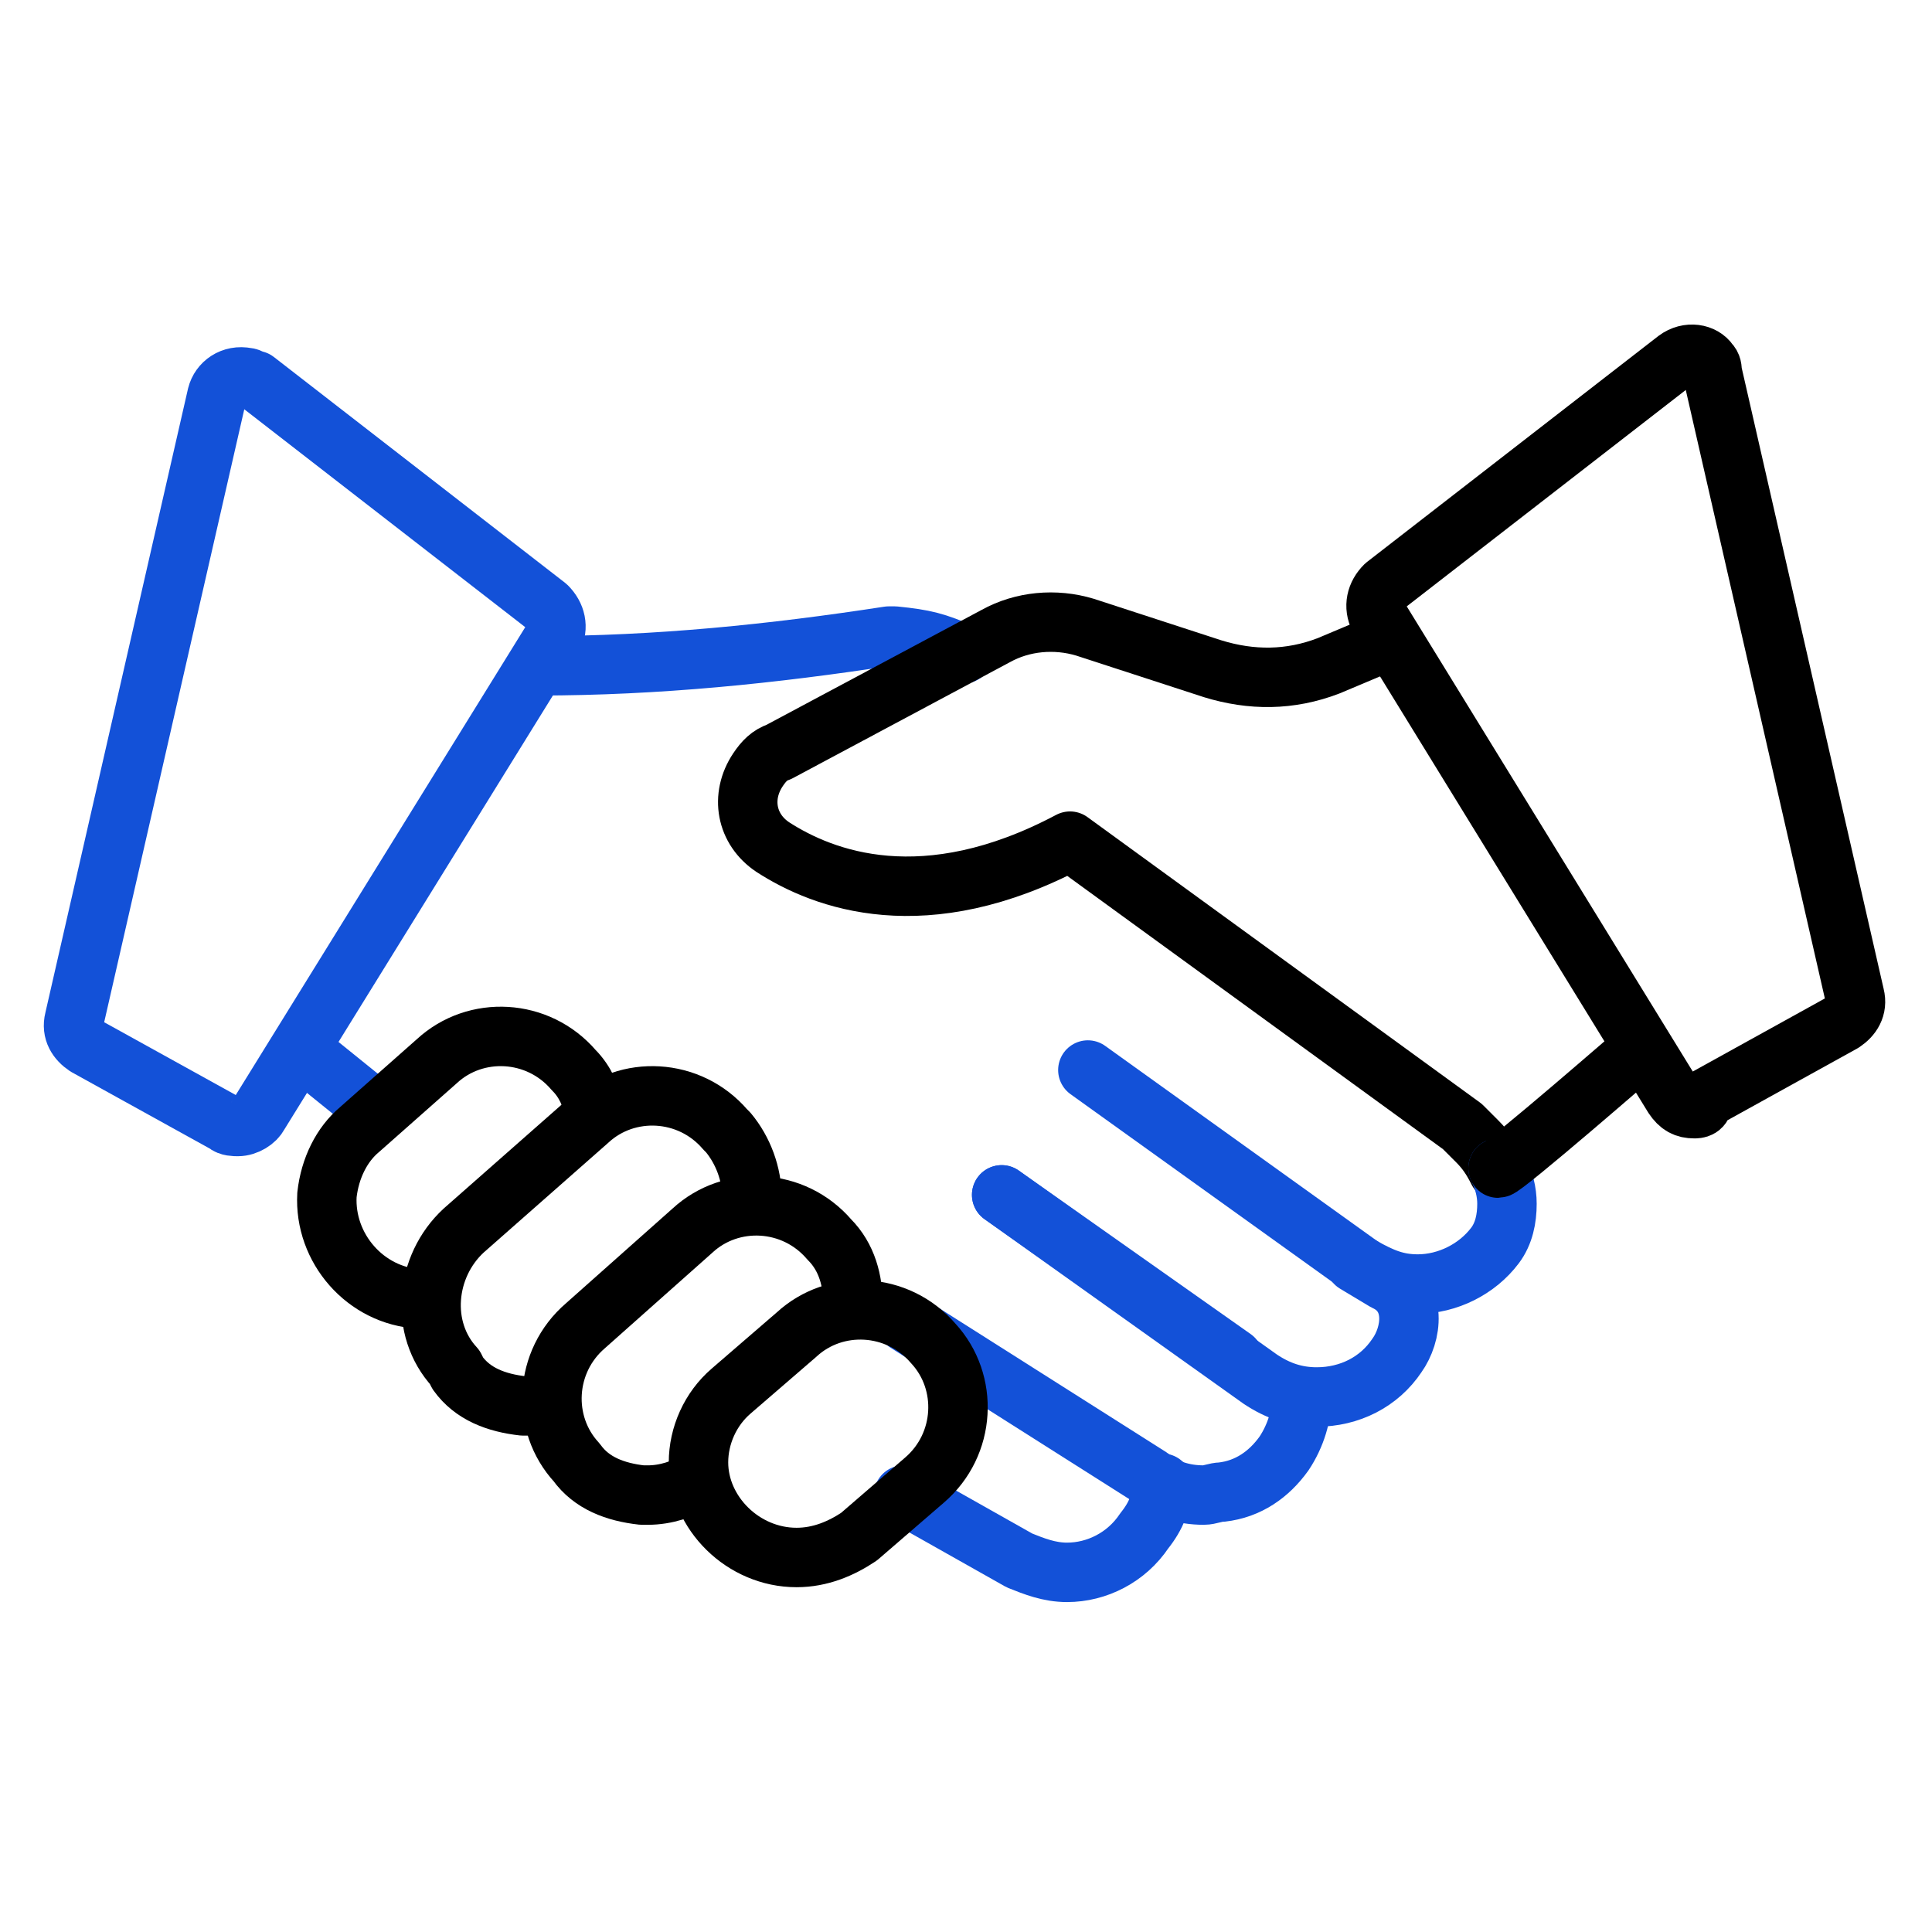 <?xml version="1.0" encoding="utf-8"?>
<!-- Generator: Adobe Illustrator 27.0.0, SVG Export Plug-In . SVG Version: 6.00 Build 0)  -->
<svg version="1.1" id="Layer_1" xmlns="http://www.w3.org/2000/svg" xmlns:xlink="http://www.w3.org/1999/xlink" x="0px" y="0px"
	 viewBox="0 0 65 65" style="enable-background:new 0 0 65 65;" xml:space="preserve">
<style type="text/css">
	.st0{fill:none;stroke:#1351D8;stroke-width:2;stroke-linecap:round;stroke-linejoin:round;stroke-miterlimit:10;}
	.st1{fill:none;stroke:#000000;stroke-width:2;stroke-linecap:round;stroke-linejoin:round;stroke-miterlimit:10;}
	.st2{fill:none;}
	.st3{fill:#9AB96D;}
	.st4{fill:#1351D8;}
	.st5{fill:none;stroke:#FFFFFF;stroke-width:1.5;stroke-linecap:round;stroke-linejoin:round;stroke-miterlimit:10;}
	.st6{fill:none;stroke:#000000;stroke-width:1.5;stroke-linecap:round;stroke-linejoin:round;stroke-miterlimit:10;}
	.st7{fill:#FFFFFF;}
	.st8{fill:none;stroke:#FFFFFF;stroke-linecap:round;stroke-linejoin:round;stroke-miterlimit:10;}
	
		.st9{fill:none;stroke:#1351D8;stroke-width:2;stroke-linecap:round;stroke-linejoin:round;stroke-miterlimit:10;stroke-dasharray:4;}
	.st10{fill:#95BF46;}
	.st11{fill:#5E8E3E;}
	.st12{fill:#EC6737;}
	.st13{fill:#873EFF;}
	.st14{fill-rule:evenodd;clip-rule:evenodd;fill:#873EFF;}
	.st15{fill-rule:evenodd;clip-rule:evenodd;fill:#FF9900;}
	.st16{fill-rule:evenodd;clip-rule:evenodd;}
	.st17{fill:#2A55E5;}
	.st18{filter:url(#Adobe_OpacityMaskFilter);}
	.st19{fill-rule:evenodd;clip-rule:evenodd;fill:#FFFFFF;}
	.st20{mask:url(#b_00000044895508997569400500000006057764448858212782_);fill-rule:evenodd;clip-rule:evenodd;fill:#00A1E0;}
	.st21{fill-rule:evenodd;clip-rule:evenodd;fill:#FFFFFE;}
	.st22{fill:#089949;}
	.st23{fill:#F9B21D;}
	.st24{fill:#E42527;}
	.st25{fill:#226DB4;}
	.st26{fill:#45535E;}
	.st27{fill:#F8761F;}
	.st28{fill:#0B53CE;}
	.st29{fill:#635BFF;}
	.st30{fill:#253B80;}
	.st31{fill:#179BD7;}
	.st32{fill:#222D65;}
	.st33{fill:#2CA01C;}
	.st34{fill:#13B5EA;}
	.st35{fill:none;stroke:#636366;stroke-width:2;stroke-linecap:round;stroke-linejoin:round;}
	.st36{fill:none;stroke:#000000;stroke-width:3;stroke-linecap:round;stroke-linejoin:round;stroke-miterlimit:10;}
</style>
<g>
	<rect class="st2" width="65" height="65"/>
	<g>
		<path class="st0" d="M18.1,22.4c4,0,7.9-0.4,11.8-1c0.1,0,0.1,0,0.2,0c1,0.1,1.4,0.2,2.3,0.6"/>
		<path class="st0" d="M45.8,42.6L36.6,36"/>
		<path class="st0" d="M41.5,45.7l-7.8-5.5"/>
		<path class="st0" d="M43.8,47c0,0.6-0.2,1.3-0.6,1.9c-0.5,0.7-1.2,1.2-2.1,1.3c-0.2,0-0.4,0.1-0.6,0.1h0c-0.7,0-1.3-0.2-1.8-0.6
			l-8.2-5.2"/>
		<path class="st0" d="M39.1,49.9c0,0.6-0.2,1.1-0.6,1.6c-0.6,0.9-1.6,1.4-2.6,1.4l0,0c-0.6,0-1.1-0.2-1.6-0.4l-3.9-2.2"/>
		<path class="st0" d="M10.1,35.3l2.6,2.1"/>
		<path class="st0" d="M8,37.9c-0.1,0-0.3,0-0.4-0.1l-4.7-2.6c-0.3-0.2-0.5-0.5-0.4-0.9l4.8-21c0.1-0.4,0.5-0.7,1-0.6
			c0.1,0,0.2,0.1,0.3,0.1l9.8,7.6c0.3,0.3,0.4,0.7,0.2,1.1L8.7,37.5C8.6,37.7,8.3,37.9,8,37.9L8,37.9z"/>
		<path class="st1" d="M50.4,39.4c-0.2-0.4-0.4-0.7-0.7-1l-0.2-0.2c-0.1-0.1-0.2-0.2-0.3-0.3L36,28.3c-4.9,2.6-8.3,1.3-10,0.2
			c-0.9-0.6-1.1-1.7-0.5-2.6c0.2-0.3,0.4-0.5,0.7-0.6l7.3-3.9c0.9-0.5,2-0.6,3-0.3l4.3,1.4c1.3,0.4,2.6,0.4,3.9-0.1l1.9-0.8"/>
		<path class="st0" d="M33.7,40.2l8.7,6.2c0.6,0.4,1.2,0.6,1.9,0.6l0,0c1.1,0,2.1-0.5,2.7-1.4c0.5-0.7,0.7-2-0.4-2.5l-1-0.6l0.2,0.1
			c0.7,0.4,1.2,0.6,1.9,0.6l0,0c1,0,2-0.5,2.6-1.3c0.3-0.4,0.4-0.9,0.4-1.4c0-0.4-0.1-0.8-0.3-1.2"/>
		<path class="st1" d="M26.8,52.4c-1.8,0-3.3-1.5-3.3-3.2c0-0.9,0.4-1.8,1.1-2.4l2.2-1.9c1.3-1.2,3.4-1.1,4.6,0.3l0,0
			c1.2,1.3,1.1,3.4-0.3,4.6c0,0,0,0,0,0l-2.2,1.9C28.3,52.1,27.6,52.4,26.8,52.4z"/>
		<path class="st1" d="M27.6,46.2 M23.5,49.8c-0.5,0.3-1.1,0.5-1.7,0.5c-0.1,0-0.1,0-0.2,0c-0.9-0.1-1.7-0.4-2.2-1.1
			c-1.2-1.3-1.1-3.4,0.3-4.6c0,0,0,0,0,0l3.6-3.2c1.3-1.2,3.4-1.1,4.6,0.3l0,0l0,0c0.6,0.6,0.8,1.4,0.8,2.2"/>
		<path class="st1" d="M18.5,47.2c-0.2,0.1-0.5,0.1-0.7,0.1c-0.1,0-0.1,0-0.2,0c-0.9-0.1-1.7-0.4-2.2-1.1L15.3,46
			c-1.2-1.3-1-3.4,0.3-4.6l4.2-3.7c1.3-1.2,3.4-1.1,4.6,0.3c0,0,0,0,0,0l0.1,0.1c0.5,0.6,0.8,1.4,0.8,2.2"/>
		<path class="st1" d="M14.3,43.7c-0.1,0-0.1,0-0.2,0c-1.8-0.1-3.2-1.7-3.1-3.5c0.1-0.9,0.5-1.7,1.1-2.2l2.6-2.3
			c1.3-1.2,3.4-1.1,4.6,0.3c0,0,0,0,0,0l0,0c0.4,0.4,0.6,0.9,0.7,1.4"/>
		<path class="st1" d="M55.2,35.3c0,0-4.6,4-4.8,4"/>
		<path class="st1" d="M57,37.3c-0.3,0-0.5-0.1-0.7-0.4l-9.9-16.1c-0.2-0.4-0.1-0.8,0.2-1.1l9.8-7.6c0.4-0.3,0.9-0.2,1.1,0.1
			c0.1,0.1,0.1,0.2,0.1,0.3l4.8,21c0.1,0.4-0.1,0.7-0.4,0.9l-4.7,2.6C57.3,37.3,57.1,37.3,57,37.3L57,37.3z"/>
	</g>
</g>
</svg>

